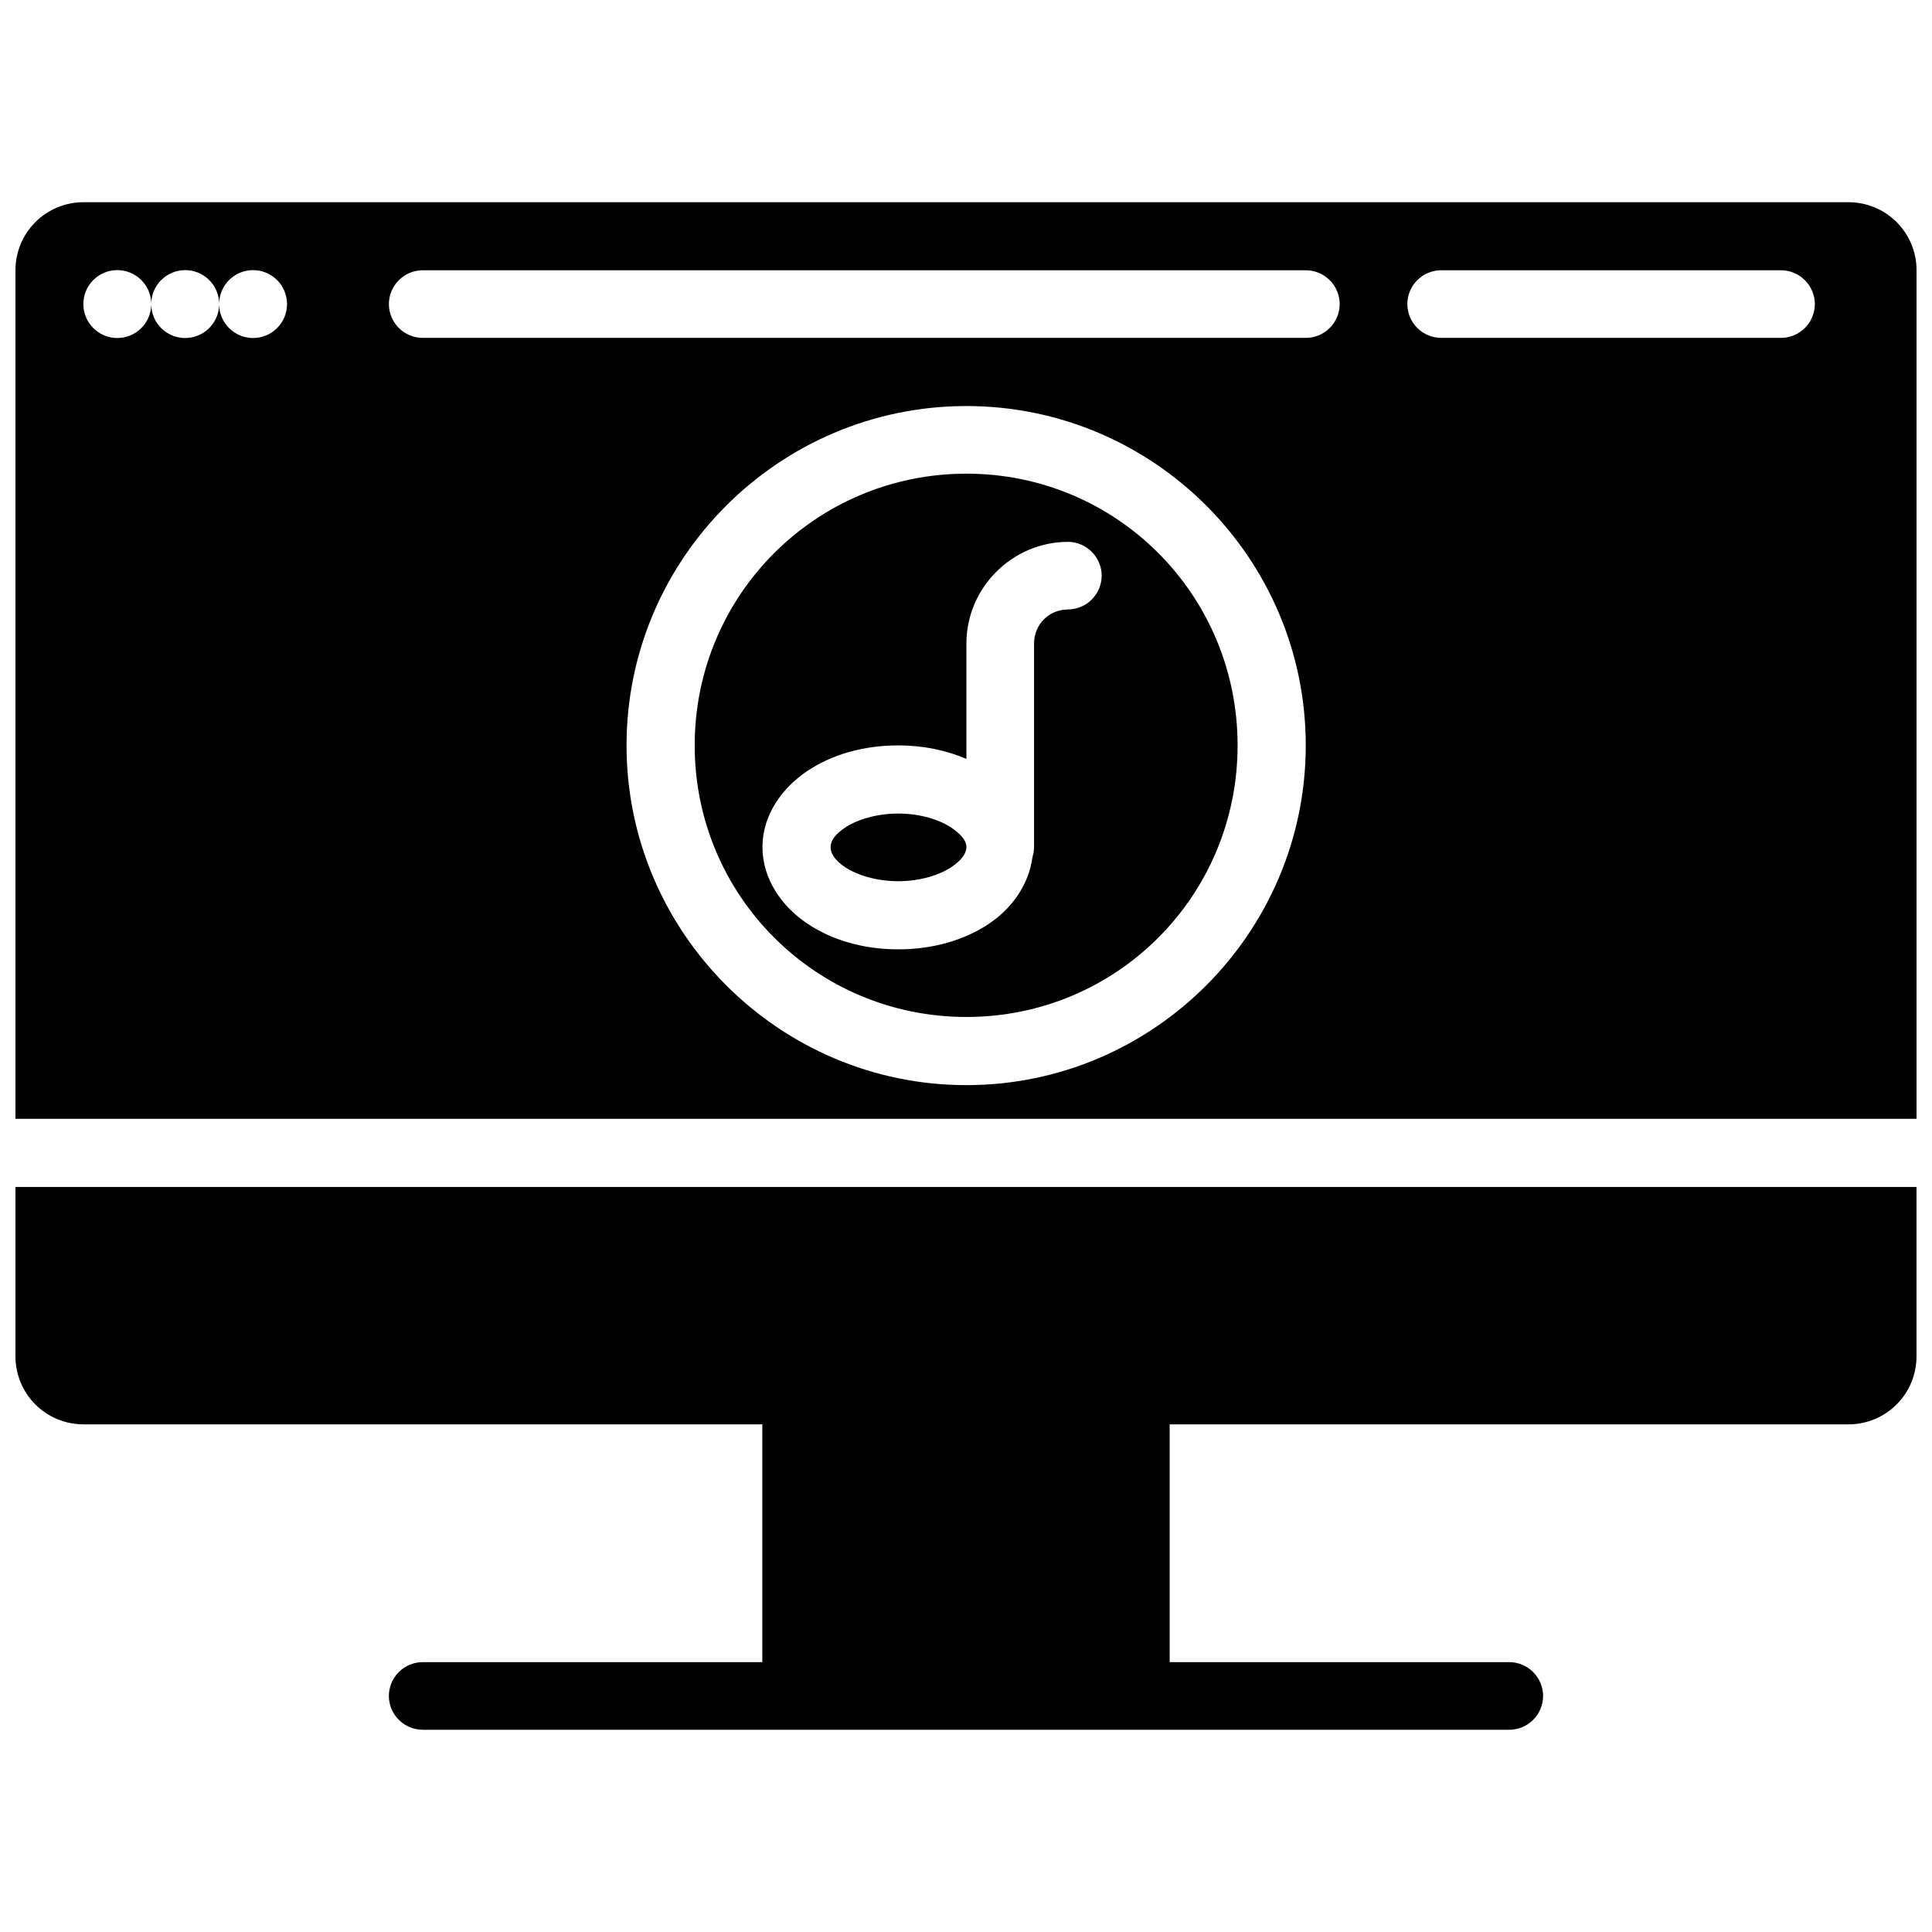 <?xml version="1.0" encoding="UTF-8"?>
<!-- Uploaded to: ICON Repo, www.svgrepo.com, Generator: ICON Repo Mixer Tools -->
<svg width="800px" height="800px" version="1.1" viewBox="144 144 512 512" xmlns="http://www.w3.org/2000/svg">
 <defs>
  <clipPath id="a">
   <path d="m148.09 197h503.81v406h-503.81z"/>
  </clipPath>
 </defs>
 <g clip-path="url(#a)">
  <path d="m166.09 197.59c-4.773 0.008-9.344 1.902-12.719 5.277s-5.269 7.945-5.273 12.719v224.91h503.81v-224.91c-0.004-4.773-1.902-9.344-5.277-12.719-3.371-3.375-7.945-5.269-12.715-5.277zm8.785 17.992v0.004h0.211c4.875-0.004 8.863 3.879 8.996 8.75 0.133-4.871 4.121-8.754 8.996-8.75 4.875-0.004 8.863 3.879 8.996 8.75 0.133-4.871 4.125-8.754 8.996-8.75 2.387 0 4.676 0.945 6.363 2.633s2.633 3.977 2.633 6.363-0.945 4.676-2.633 6.359c-1.688 1.688-3.977 2.637-6.363 2.637-4.871 0-8.863-3.879-8.996-8.75-0.133 4.871-4.121 8.75-8.996 8.75s-8.863-3.879-8.996-8.75c-0.133 4.871-4.121 8.75-8.996 8.75-2.387 0-4.676-0.949-6.363-2.637-1.688-1.684-2.633-3.973-2.633-6.359-0.004-4.887 3.898-8.883 8.785-8.996zm80.934 0.035v0.004h0.281 233.91c2.398-0.008 4.703 0.938 6.398 2.633 1.695 1.699 2.644 4 2.633 6.398-0.055 4.941-4.09 8.91-9.031 8.891h-233.91c-4.941 0.02-8.973-3.949-9.031-8.891-0.02-4.887 3.867-8.898 8.754-9.031zm269.9 0v0.004h0.281 89.934c2.398-0.008 4.699 0.938 6.394 2.637 1.695 1.695 2.644 3.996 2.637 6.394-0.059 4.941-4.09 8.91-9.031 8.891h-89.934c-4.941 0.02-8.973-3.949-9.031-8.891-0.02-4.887 3.867-8.898 8.75-9.031zm-125.6 35.988c49.582 0 89.93 40.352 89.93 89.93s-40.352 90.035-89.93 90.035c-49.582 0-90.07-40.457-90.07-90.035 0-49.582 40.492-89.93 90.07-89.93zm0 17.922c-39.855 0-72.008 32.152-72.008 72.008 0 39.855 32.152 71.973 72.008 71.973 39.855 0 71.867-32.117 71.867-71.973 0-39.855-32.012-72.008-71.867-72.008zm26.953 18.062 0.004 0.004c4.938 0.059 8.91 4.09 8.891 9.031-0.059 4.887-4.004 8.836-8.891 8.891-5.074 0-9.031 3.957-9.031 9.031v53.945h-0.004c-0.008 0.895-0.148 1.785-0.418 2.637-0.973 7.426-5.594 13.723-11.527 17.676-6.641 4.426-14.965 6.781-24.039 6.781-9.074 0-17.395-2.356-24.039-6.781-6.641-4.43-11.949-11.695-11.949-20.312 0-8.613 5.309-15.781 11.949-20.207 6.641-4.426 14.965-6.746 24.039-6.746 6.531 0 12.656 1.25 18.062 3.586v-30.574c0-14.801 12.156-26.953 26.953-26.953zm-45.016 72.012c-5.832 0-10.965 1.637-14.094 3.727-3.125 2.086-3.832 3.848-3.832 5.168 0 1.32 0.703 3.219 3.832 5.305 3.129 2.086 8.258 3.727 14.094 3.727 5.832 0 10.93-1.637 14.059-3.727 3.129-2.082 4.008-3.988 4.008-5.305 0-1.324-0.879-3.078-4.008-5.168s-8.227-3.727-14.059-3.727zm-233.95 98.961v44.914c0.004 4.769 1.902 9.344 5.273 12.719 3.375 3.371 7.949 5.269 12.719 5.273h179.93v63.012h-89.93c-2.398-0.008-4.703 0.941-6.398 2.637-1.695 1.695-2.644 3.996-2.637 6.394 0.059 4.941 4.094 8.914 9.035 8.895h287.82c4.941 0.02 8.973-3.953 9.031-8.895 0.008-2.398-0.941-4.699-2.637-6.394-1.695-1.695-3.996-2.644-6.394-2.637h-89.934v-63.012h179.93c4.769-0.004 9.344-1.902 12.719-5.273 3.371-3.375 5.269-7.949 5.273-12.719v-44.914z"/>
 </g>
</svg>